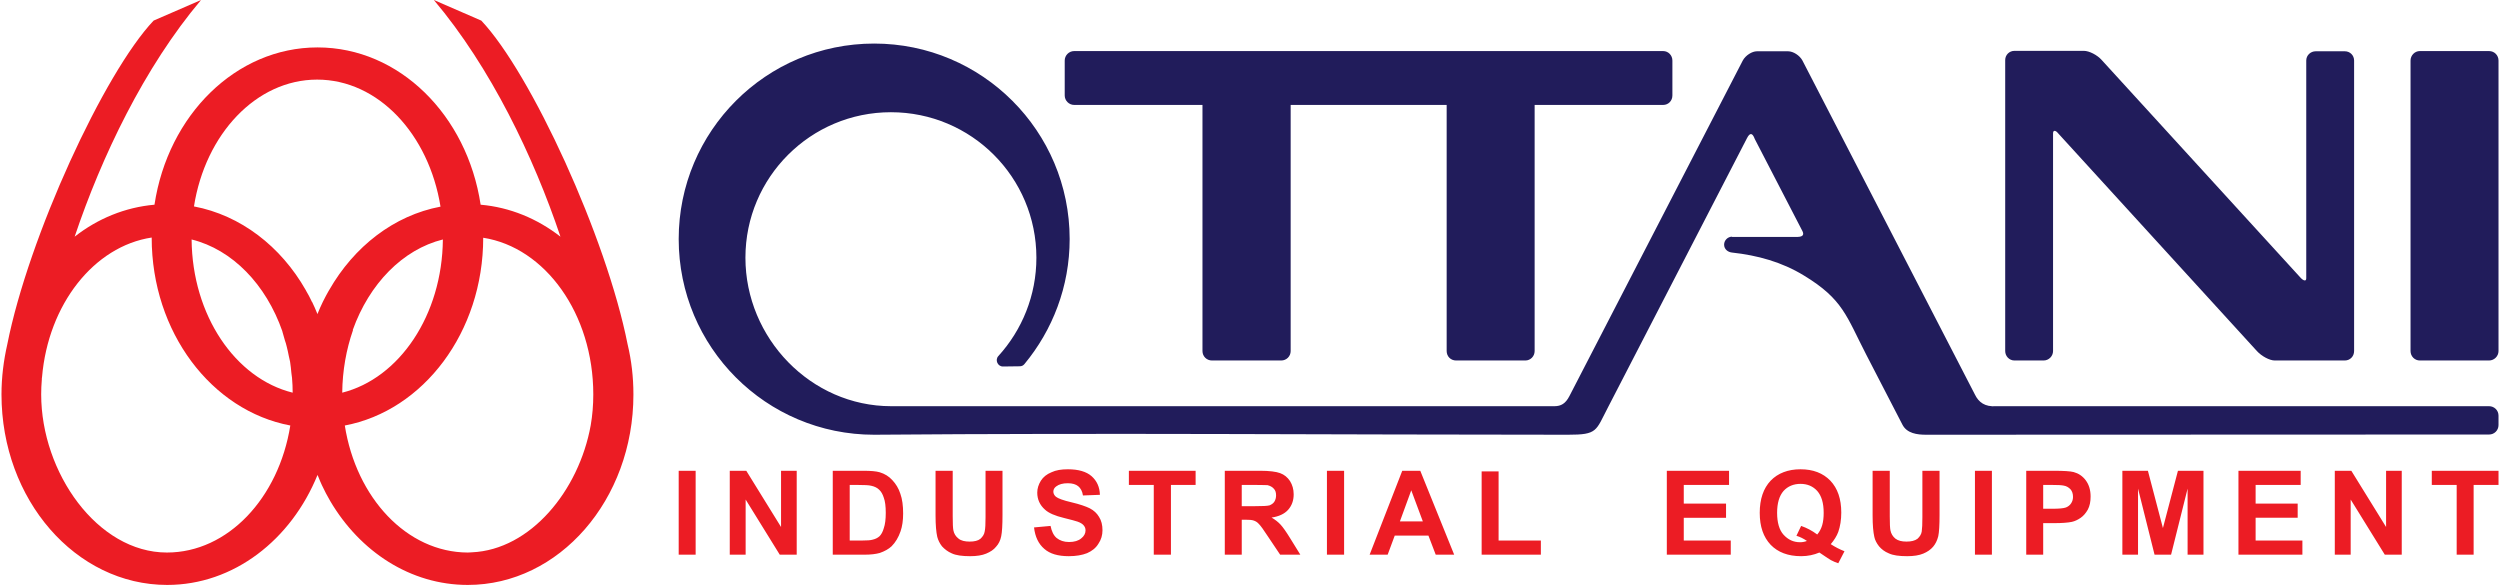 <svg xmlns="http://www.w3.org/2000/svg" xmlns:xlink="http://www.w3.org/1999/xlink" xmlns:xodm="http://www.corel.com/coreldraw/odm/2003" xml:space="preserve" width="1248px" height="292px" style="shape-rendering:geometricPrecision; text-rendering:geometricPrecision; image-rendering:optimizeQuality; fill-rule:evenodd; clip-rule:evenodd" viewBox="0 0 116.37 27.26"> <defs> <style type="text/css"> .fil1 {fill:#211C5B} .fil0 {fill:#EC1C24} .fil2 {fill:#EC1C24;fill-rule:nonzero} </style> </defs> <g id="Camada_x0020_1">  <path class="fil0" d="M29.45 18.38c0,-0.8 -0.09,-1.58 -0.27,-2.33 -0.99,-5 -4.51,-12.65 -6.82,-15.09l-2.21 -0.96c2.65,3.14 4.65,7.31 5.9,11.03 -1.08,-0.84 -2.35,-1.37 -3.72,-1.49 -0.63,-4.17 -3.79,-7.33 -7.6,-7.33 -3.81,0 -6.97,3.16 -7.6,7.33 -1.37,0.12 -2.65,0.65 -3.72,1.49 1.25,-3.72 3.24,-7.89 5.89,-11.03l-2.21 0.96c-2.31,2.44 -5.83,10.09 -6.82,15.09 -0.17,0.75 -0.27,1.53 -0.27,2.33 0,4.91 3.46,8.88 7.72,8.88 3.1,0 5.78,-2.1 7.01,-5.13 0.01,0.03 0.02,0.07 0.04,0.1 0.1,0.26 0.22,0.51 0.35,0.76 0.07,0.12 0.13,0.24 0.2,0.36 1.39,2.36 3.74,3.91 6.41,3.91l0 0c0,0 0,0 0,0 4.26,0 7.72,-3.97 7.72,-8.87l0 -0.01zm-1.87 0c0,0.5 -0.04,0.98 -0.12,1.44 -0.55,3.05 -2.81,5.8 -5.54,5.92 -0.07,0 -0.13,0.01 -0.19,0.01 -2.84,-0.01 -5.2,-2.55 -5.73,-5.92 3.66,-0.69 6.45,-4.35 6.45,-8.75 0,0 0,0 0,0 2.89,0.45 5.13,3.55 5.13,7.3l0 0zm-14.49 -2.93c0.04,0.13 0.08,0.28 0.12,0.42 0.03,0.09 0.06,0.17 0.08,0.27 0.04,0.15 0.07,0.3 0.1,0.45 0.02,0.09 0.04,0.18 0.06,0.27 0.03,0.17 0.04,0.34 0.06,0.52 0.01,0.07 0.02,0.15 0.03,0.23 0.02,0.23 0.03,0.46 0.03,0.69 -2.67,-0.66 -4.68,-3.6 -4.71,-7.14 1.9,0.47 3.47,2.1 4.23,4.28l0 0.01zm3.28 -0.07c0.77,-2.15 2.32,-3.75 4.2,-4.22 -0.03,3.53 -2.03,6.47 -4.69,7.14 0.01,-1.03 0.19,-2.02 0.5,-2.91 0,0 0,-0.01 -0.01,-0.01zm-1.66 -11.67c2.85,0 5.21,2.55 5.75,5.92 -2.17,0.41 -4.03,1.86 -5.19,3.89 0,0 0,0 0,0 -0.01,0.02 -0.02,0.03 -0.03,0.05 -0.08,0.14 -0.16,0.29 -0.24,0.45 -0.01,0.02 -0.02,0.04 -0.03,0.06 -0.08,0.17 -0.16,0.34 -0.23,0.52 -0.01,0.01 -0.01,0.02 -0.02,0.04 0,-0.02 -0.01,-0.03 -0.01,-0.04 -0.07,-0.18 -0.15,-0.35 -0.23,-0.52 -0.02,-0.02 -0.03,-0.04 -0.04,-0.07 -0.07,-0.15 -0.15,-0.3 -0.24,-0.45 0,-0.01 -0.01,-0.03 -0.02,-0.04 0,0 0,0 0,0 -1.16,-2.04 -3.04,-3.49 -5.21,-3.9 0.53,-3.37 2.9,-5.91 5.74,-5.91l0 0zm-7 22.04c-3.24,0 -5.86,-3.73 -5.86,-7.37 0,-0.23 0.01,-0.46 0.03,-0.69 0,-0.04 0,-0.08 0.01,-0.12 0.29,-3.39 2.42,-6.09 5.11,-6.5 0,0 0,0.01 0,0.01 0,4.4 2.79,8.06 6.46,8.75 -0.54,3.38 -2.91,5.92 -5.75,5.92l0 0z"></path> <path class="fil1" d="M49.99 2.38l27.45 0c0.24,0 0.43,0.2 0.43,0.44l0 1.63c0,0.25 -0.19,0.44 -0.43,0.44l-5.99 0 0 11.47c0,0.25 -0.2,0.44 -0.43,0.44l-3.23 0c-0.25,0 -0.44,-0.19 -0.44,-0.44l0 -11.47 -7.27 0 0 11.47c0,0.25 -0.2,0.44 -0.44,0.44l-3.23 0c-0.24,0 -0.44,-0.19 -0.44,-0.44l0 -11.47 -5.98 0c-0.24,0 -0.44,-0.2 -0.44,-0.44l0 -1.63c0,-0.24 0.2,-0.44 0.44,-0.44l0 0zm30.66 8.65c-0.2,0 -0.37,0.17 -0.37,0.37l0 0c0,0.21 0.17,0.35 0.37,0.37 1.19,0.13 2.32,0.44 3.35,1.07 1.83,1.11 1.98,1.9 2.91,3.7l1.68 3.25c0.21,0.41 0.69,0.47 1.1,0.47l26.24 -0.01c0.25,0 0.44,-0.2 0.44,-0.44l0 -0.44c0,-0.25 -0.2,-0.44 -0.44,-0.44l-22.97 0c-0.53,0.04 -0.82,-0.19 -0.99,-0.54l-8.04 -15.57c-0.13,-0.24 -0.43,-0.43 -0.67,-0.43l-1.45 0c-0.23,0 -0.53,0.19 -0.66,0.43l-8.08 15.64c-0.18,0.35 -0.39,0.47 -0.7,0.47l-30.91 0c-3.74,0 -6.79,-3.17 -6.79,-6.92 0,-3.75 3.04,-6.78 6.78,-6.78 3.75,0 6.78,3.03 6.78,6.78 0,1.76 -0.67,3.37 -1.77,4.58 -0.17,0.18 -0.04,0.49 0.21,0.49l0.78 -0.01c0.09,0 0.16,-0.03 0.22,-0.1 1.31,-1.58 2.11,-3.61 2.11,-5.83 0,-5.03 -4.08,-9.11 -9.11,-9.11 -5.04,0 -9.11,4.08 -9.11,9.11 0,5.04 4.07,9.12 9.11,9.12 10.76,-0.09 21.56,0 32.33,0 1.39,0 1.29,-0.17 1.87,-1.28l6.47 -12.53c0.14,-0.28 0.26,-0.27 0.37,0.03l2.22 4.29c0.08,0.16 0.03,0.26 -0.21,0.27l-3.07 0 0 -0.01zm16.4 -8.66c0.24,0 0.62,0.19 0.83,0.43l9.29 10.17c0.09,0.09 0.24,0.17 0.24,0l0 -10.15c0,-0.24 0.2,-0.43 0.44,-0.43l1.36 0c0.24,0 0.43,0.19 0.43,0.43l0 13.54c0,0.25 -0.19,0.44 -0.43,0.44l-3.27 0c-0.24,0 -0.61,-0.2 -0.83,-0.44l-9.32 -10.21c-0.11,-0.09 -0.18,-0.06 -0.18,0.07l0 10.14c0,0.24 -0.2,0.44 -0.44,0.44l-1.36 0c-0.24,0 -0.43,-0.2 -0.43,-0.44l0 -13.56c0,-0.24 0.19,-0.43 0.43,-0.43l3.24 0 0 0zm15.65 0.01l3.23 0c0.25,0 0.44,0.2 0.44,0.44l0 13.54c0,0.24 -0.2,0.44 -0.44,0.44l-3.23 0c-0.23,0 -0.43,-0.19 -0.43,-0.44l0 -13.54c0,-0.24 0.2,-0.44 0.43,-0.44z"></path> <path class="fil2" d="M31.56 25.85l0 -3.91 0.79 0 0 3.91 -0.79 0zm2.38 0l0 -3.91 0.77 0 1.62 2.62 0 -2.62 0.73 0 0 3.91 -0.79 0 -1.59 -2.57 0 2.57 -0.74 0zm4.8 -3.91l1.44 0c0.33,0 0.58,0.02 0.75,0.07 0.23,0.07 0.43,0.19 0.59,0.37 0.16,0.17 0.29,0.38 0.37,0.63 0.09,0.25 0.13,0.56 0.13,0.92 0,0.32 -0.04,0.6 -0.12,0.83 -0.1,0.29 -0.24,0.52 -0.42,0.7 -0.14,0.13 -0.32,0.23 -0.55,0.31 -0.18,0.05 -0.41,0.08 -0.7,0.08l-1.49 0 0 -3.91zm0.79 0.66l0 2.59 0.59 0c0.22,0 0.38,-0.01 0.48,-0.04 0.13,-0.03 0.23,-0.08 0.32,-0.16 0.08,-0.08 0.15,-0.2 0.2,-0.38 0.06,-0.17 0.09,-0.41 0.09,-0.71 0,-0.31 -0.03,-0.54 -0.09,-0.7 -0.05,-0.16 -0.12,-0.29 -0.22,-0.38 -0.09,-0.09 -0.22,-0.15 -0.36,-0.18 -0.11,-0.03 -0.33,-0.04 -0.65,-0.04l-0.36 0zm4 -0.66l0.8 0 0 2.12c0,0.34 0.01,0.55 0.03,0.65 0.03,0.16 0.11,0.29 0.24,0.39 0.12,0.1 0.3,0.14 0.52,0.14 0.22,0 0.39,-0.04 0.5,-0.13 0.11,-0.1 0.18,-0.21 0.2,-0.34 0.03,-0.13 0.04,-0.36 0.04,-0.67l0 -2.16 0.79 0 0 2.06c0,0.47 -0.02,0.8 -0.06,0.99 -0.04,0.2 -0.12,0.36 -0.24,0.49 -0.11,0.14 -0.27,0.24 -0.46,0.32 -0.19,0.08 -0.44,0.12 -0.75,0.12 -0.37,0 -0.66,-0.04 -0.85,-0.13 -0.19,-0.08 -0.34,-0.2 -0.46,-0.33 -0.11,-0.14 -0.18,-0.29 -0.22,-0.44 -0.05,-0.22 -0.08,-0.55 -0.08,-0.99l0 -2.09zm4.59 2.64l0.77 -0.07c0.05,0.25 0.14,0.44 0.28,0.56 0.15,0.12 0.34,0.19 0.58,0.19 0.25,0 0.44,-0.06 0.57,-0.17 0.13,-0.1 0.2,-0.23 0.2,-0.37 0,-0.1 -0.03,-0.17 -0.09,-0.24 -0.05,-0.06 -0.14,-0.12 -0.28,-0.17 -0.09,-0.03 -0.3,-0.09 -0.63,-0.17 -0.42,-0.1 -0.72,-0.23 -0.89,-0.39 -0.24,-0.21 -0.36,-0.48 -0.36,-0.79 0,-0.2 0.06,-0.38 0.17,-0.56 0.11,-0.17 0.27,-0.3 0.49,-0.39 0.21,-0.1 0.46,-0.14 0.77,-0.14 0.49,0 0.86,0.11 1.1,0.32 0.25,0.22 0.38,0.51 0.39,0.87l-0.79 0.03c-0.03,-0.2 -0.11,-0.34 -0.22,-0.43 -0.11,-0.09 -0.27,-0.14 -0.49,-0.14 -0.23,0 -0.41,0.05 -0.54,0.15 -0.08,0.06 -0.13,0.14 -0.13,0.24 0,0.09 0.04,0.17 0.12,0.24 0.1,0.08 0.34,0.17 0.73,0.26 0.38,0.09 0.67,0.19 0.85,0.28 0.19,0.1 0.33,0.23 0.43,0.4 0.11,0.17 0.16,0.38 0.16,0.62 0,0.23 -0.06,0.44 -0.19,0.63 -0.12,0.2 -0.3,0.34 -0.53,0.44 -0.23,0.09 -0.51,0.14 -0.85,0.14 -0.5,0 -0.88,-0.11 -1.14,-0.34 -0.27,-0.23 -0.43,-0.56 -0.48,-1zm5.58 1.27l0 -3.25 -1.16 0 0 -0.66 3.11 0 0 0.66 -1.15 0 0 3.25 -0.8 0zm3.31 0l0 -3.91 1.66 0c0.42,0 0.73,0.04 0.92,0.11 0.19,0.07 0.34,0.19 0.46,0.37 0.11,0.18 0.17,0.38 0.17,0.62 0,0.29 -0.09,0.53 -0.26,0.72 -0.17,0.19 -0.43,0.31 -0.77,0.36 0.17,0.1 0.31,0.21 0.42,0.33 0.11,0.12 0.26,0.33 0.45,0.64l0.47 0.76 -0.94 0 -0.57 -0.85c-0.2,-0.31 -0.34,-0.5 -0.42,-0.58 -0.07,-0.08 -0.15,-0.13 -0.24,-0.16 -0.08,-0.03 -0.22,-0.04 -0.4,-0.04l-0.16 0 0 1.63 -0.79 0zm0.79 -2.26l0.59 0c0.38,0 0.61,-0.01 0.71,-0.04 0.09,-0.04 0.17,-0.09 0.22,-0.17 0.05,-0.08 0.08,-0.18 0.08,-0.29 0,-0.14 -0.03,-0.24 -0.11,-0.32 -0.07,-0.08 -0.17,-0.13 -0.29,-0.16 -0.07,0 -0.26,-0.01 -0.58,-0.01l-0.62 0 0 0.99zm3.97 2.26l0 -3.91 0.8 0 0 3.91 -0.8 0zm5.93 0l-0.86 0 -0.34 -0.89 -1.57 0 -0.33 0.89 -0.84 0 1.52 -3.91 0.84 0 1.58 3.91zm-1.46 -1.55l-0.54 -1.45 -0.53 1.45 1.07 0zm2.74 1.55l0 -3.88 0.79 0 0 3.22 1.97 0 0 0.66 -2.76 0zm8.63 0l0 -3.91 2.9 0 0 0.66 -2.11 0 0 0.87 1.97 0 0 0.66 -1.97 0 0 1.06 2.19 0 0 0.66 -2.98 0zm7.64 -0.49c0.2,0.13 0.41,0.24 0.64,0.33l-0.29 0.56c-0.12,-0.04 -0.24,-0.09 -0.35,-0.15 -0.03,-0.01 -0.2,-0.13 -0.53,-0.35 -0.26,0.11 -0.54,0.17 -0.85,0.17 -0.61,0 -1.08,-0.18 -1.42,-0.53 -0.34,-0.36 -0.51,-0.85 -0.51,-1.49 0,-0.64 0.17,-1.14 0.51,-1.5 0.34,-0.35 0.81,-0.53 1.39,-0.53 0.59,0 1.05,0.18 1.39,0.53 0.34,0.36 0.51,0.85 0.51,1.49 0,0.34 -0.05,0.64 -0.14,0.9 -0.07,0.19 -0.19,0.38 -0.35,0.57zm-0.63 -0.45c0.1,-0.12 0.18,-0.26 0.23,-0.43 0.05,-0.17 0.07,-0.37 0.07,-0.58 0,-0.46 -0.1,-0.79 -0.3,-1.02 -0.2,-0.22 -0.46,-0.33 -0.78,-0.33 -0.32,0 -0.59,0.11 -0.79,0.33 -0.2,0.23 -0.3,0.57 -0.3,1.02 0,0.45 0.1,0.8 0.3,1.02 0.21,0.23 0.46,0.35 0.77,0.35 0.11,0 0.22,-0.02 0.32,-0.06 -0.16,-0.11 -0.32,-0.19 -0.49,-0.24l0.22 -0.46c0.26,0.09 0.51,0.22 0.75,0.4zm2.58 -2.97l0.8 0 0 2.12c0,0.34 0.01,0.55 0.03,0.65 0.03,0.16 0.11,0.29 0.23,0.39 0.13,0.1 0.3,0.14 0.52,0.14 0.22,0 0.39,-0.04 0.51,-0.13 0.11,-0.1 0.18,-0.21 0.2,-0.34 0.02,-0.13 0.03,-0.36 0.03,-0.67l0 -2.16 0.8 0 0 2.06c0,0.47 -0.02,0.8 -0.06,0.99 -0.05,0.2 -0.13,0.36 -0.24,0.49 -0.12,0.14 -0.27,0.24 -0.46,0.32 -0.19,0.08 -0.44,0.12 -0.75,0.12 -0.38,0 -0.66,-0.04 -0.85,-0.13 -0.2,-0.08 -0.35,-0.2 -0.46,-0.33 -0.11,-0.14 -0.19,-0.29 -0.22,-0.44 -0.05,-0.22 -0.08,-0.55 -0.08,-0.99l0 -2.09zm4.77 3.91l0 -3.91 0.79 0 0 3.91 -0.79 0zm2.39 0l0 -3.91 1.27 0c0.48,0 0.79,0.02 0.94,0.06 0.22,0.06 0.41,0.18 0.56,0.38 0.15,0.2 0.23,0.45 0.23,0.76 0,0.24 -0.04,0.44 -0.13,0.61 -0.09,0.16 -0.2,0.29 -0.33,0.38 -0.14,0.1 -0.28,0.16 -0.41,0.19 -0.19,0.04 -0.47,0.06 -0.82,0.06l-0.52 0 0 1.47 -0.79 0zm0.79 -3.25l0 1.11 0.43 0c0.31,0 0.52,-0.02 0.63,-0.06 0.1,-0.04 0.18,-0.1 0.24,-0.19 0.06,-0.09 0.09,-0.19 0.09,-0.3 0,-0.15 -0.04,-0.27 -0.12,-0.36 -0.09,-0.09 -0.19,-0.15 -0.32,-0.17 -0.09,-0.02 -0.28,-0.03 -0.57,-0.03l-0.38 0zm3.69 3.25l0 -3.91 1.19 0 0.7 2.67 0.7 -2.67 1.19 0 0 3.91 -0.74 0 0 -3.08 -0.77 3.08 -0.77 0 -0.77 -3.08 0 3.08 -0.73 0zm5.41 0l0 -3.91 2.9 0 0 0.66 -2.1 0 0 0.87 1.96 0 0 0.66 -1.96 0 0 1.06 2.18 0 0 0.66 -2.98 0zm4.49 0l0 -3.91 0.77 0 1.62 2.62 0 -2.62 0.73 0 0 3.91 -0.79 0 -1.59 -2.57 0 2.57 -0.74 0zm5.68 0l0 -3.25 -1.16 0 0 -0.66 3.11 0 0 0.66 -1.16 0 0 3.25 -0.79 0z"></path> </g> </svg>